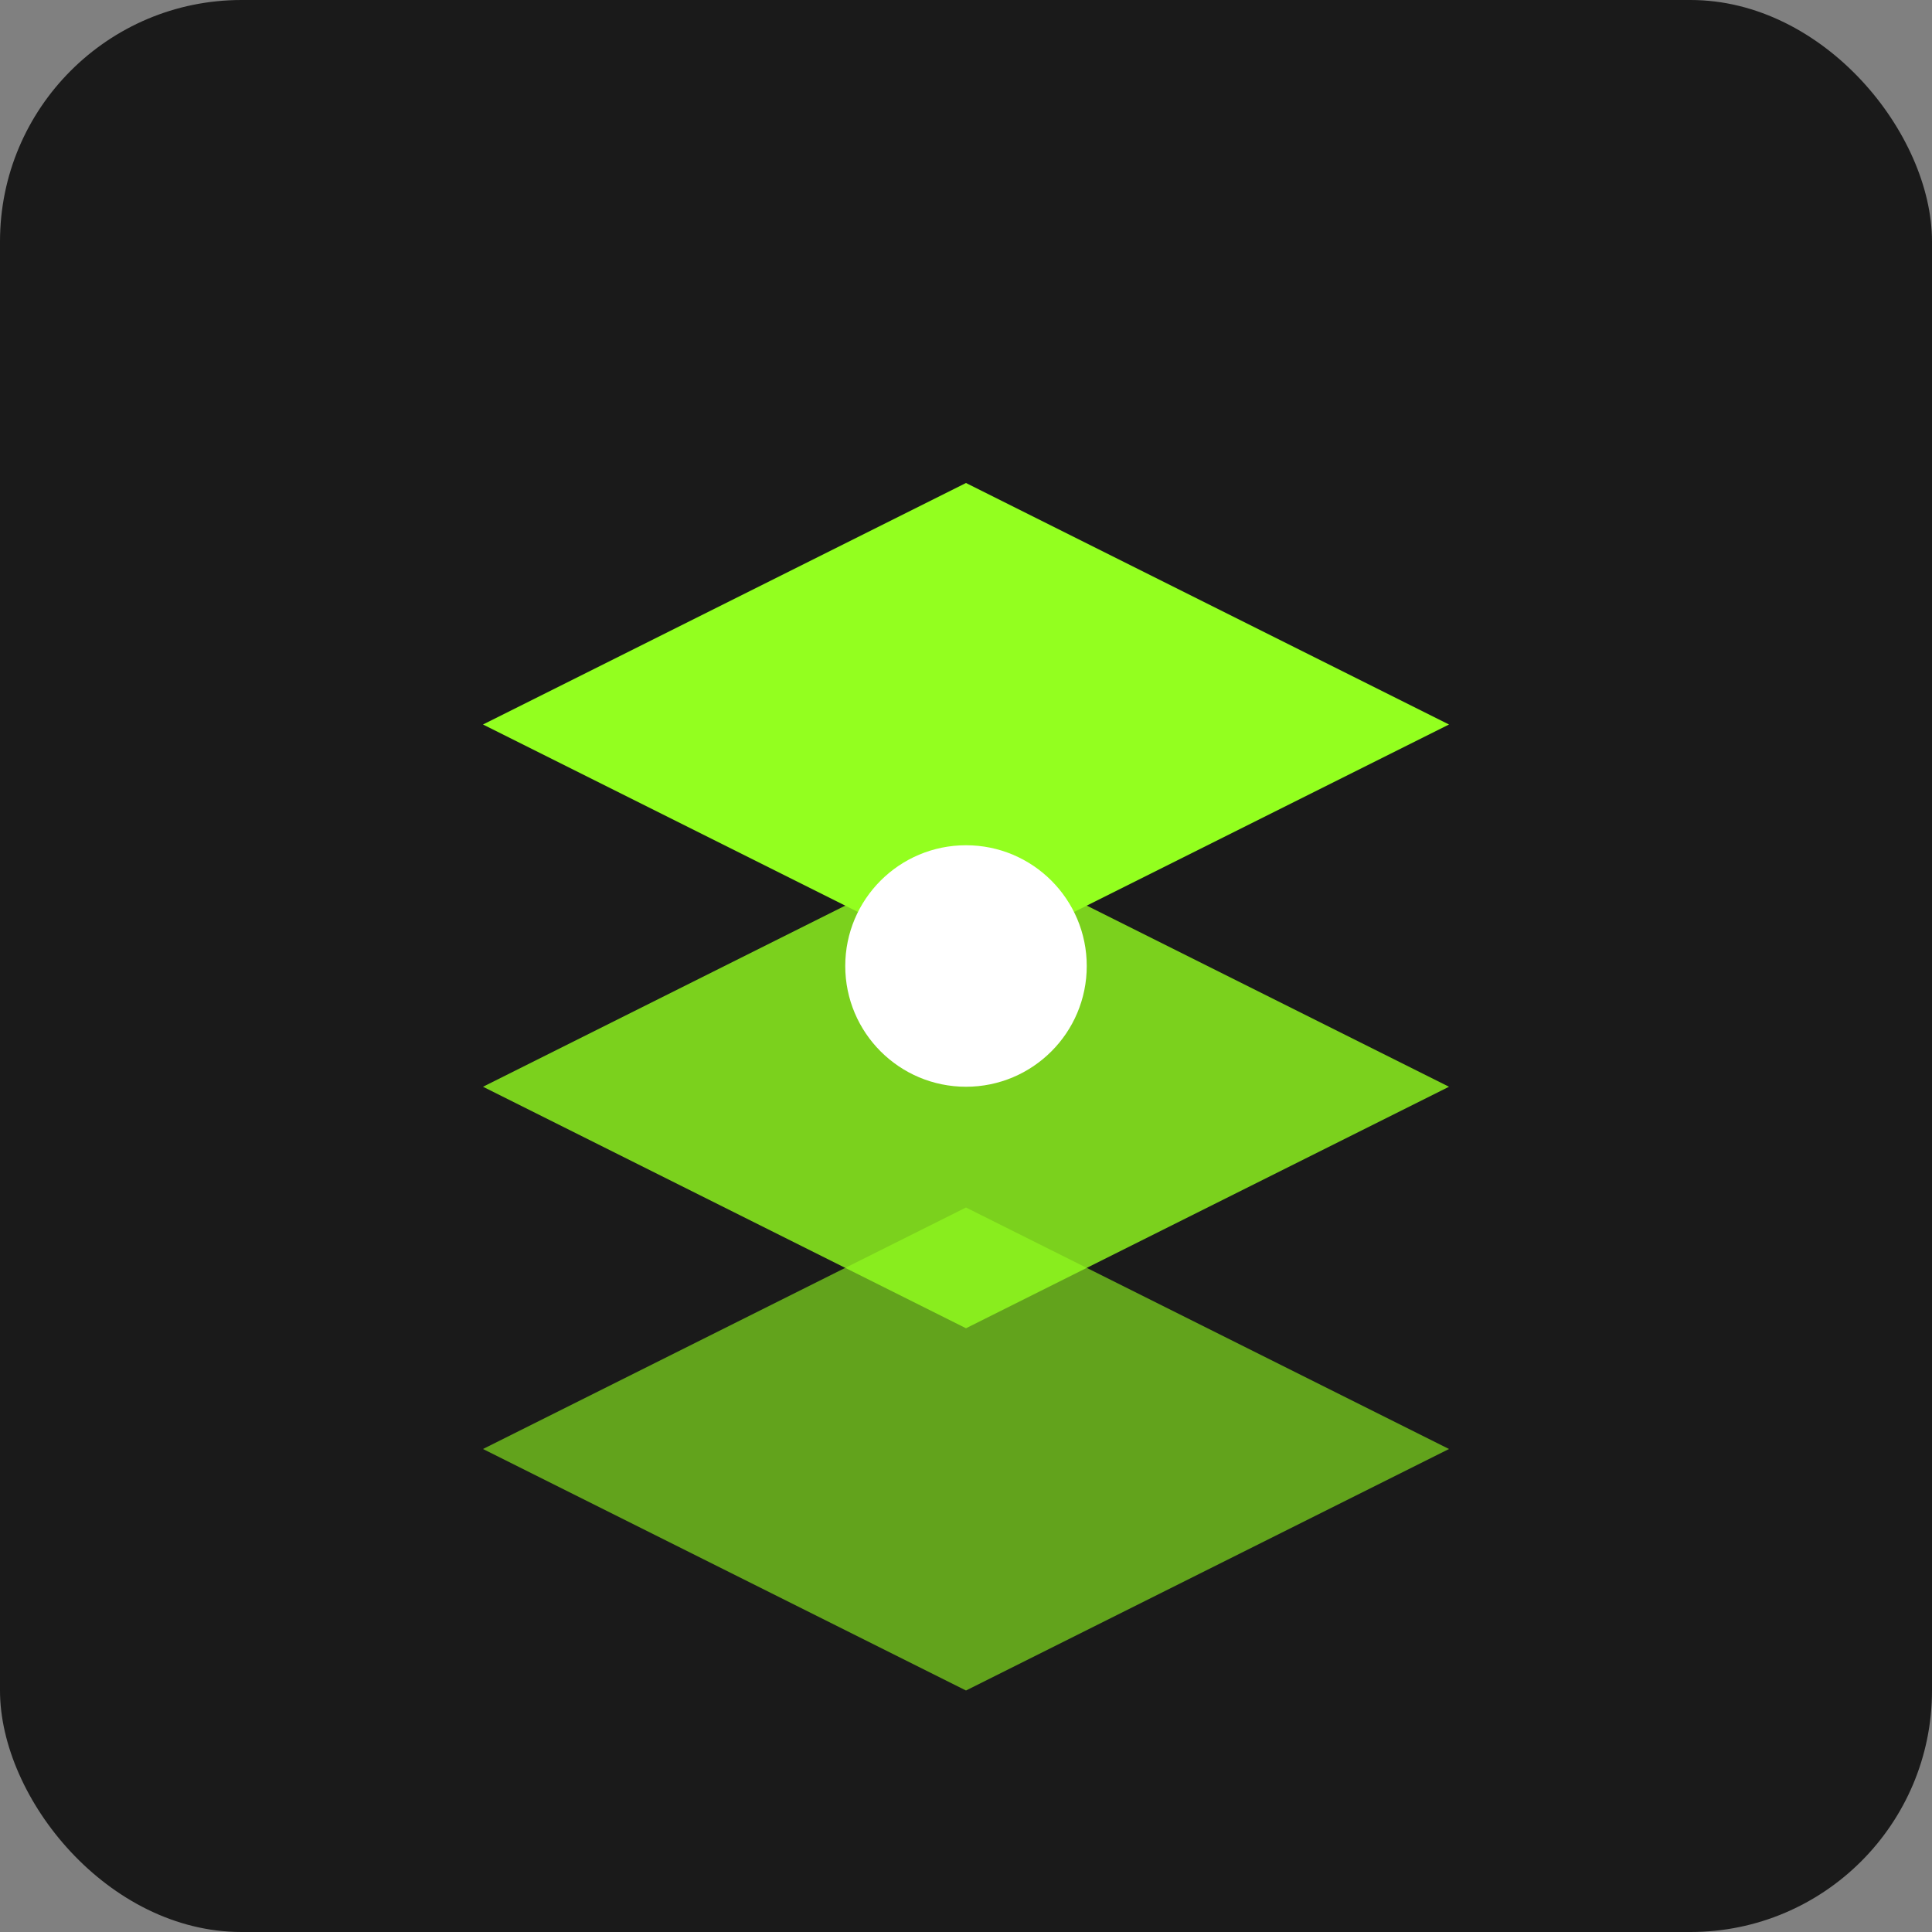 <svg width="32" height="32" viewBox="0 0 32 32" fill="none" xmlns="http://www.w3.org/2000/svg">
  <rect x="0" y="0" width="32" height="32" fill="#808080" stroke="none"/>
  <rect width="32" height="32" rx="4" fill="#1a1a1a"/>
  <path d="M8 12L16 8L24 12L16 16L8 12Z" fill="#93ff1f"/>
  <path d="M8 18L16 14L24 18L16 22L8 18Z" fill="#93ff1f" opacity="0.8"/>
  <path d="M8 24L16 20L24 24L16 28L8 24Z" fill="#93ff1f" opacity="0.6"/>
  <circle cx="16" cy="16" r="2" fill="#ffffff"/>
</svg>
